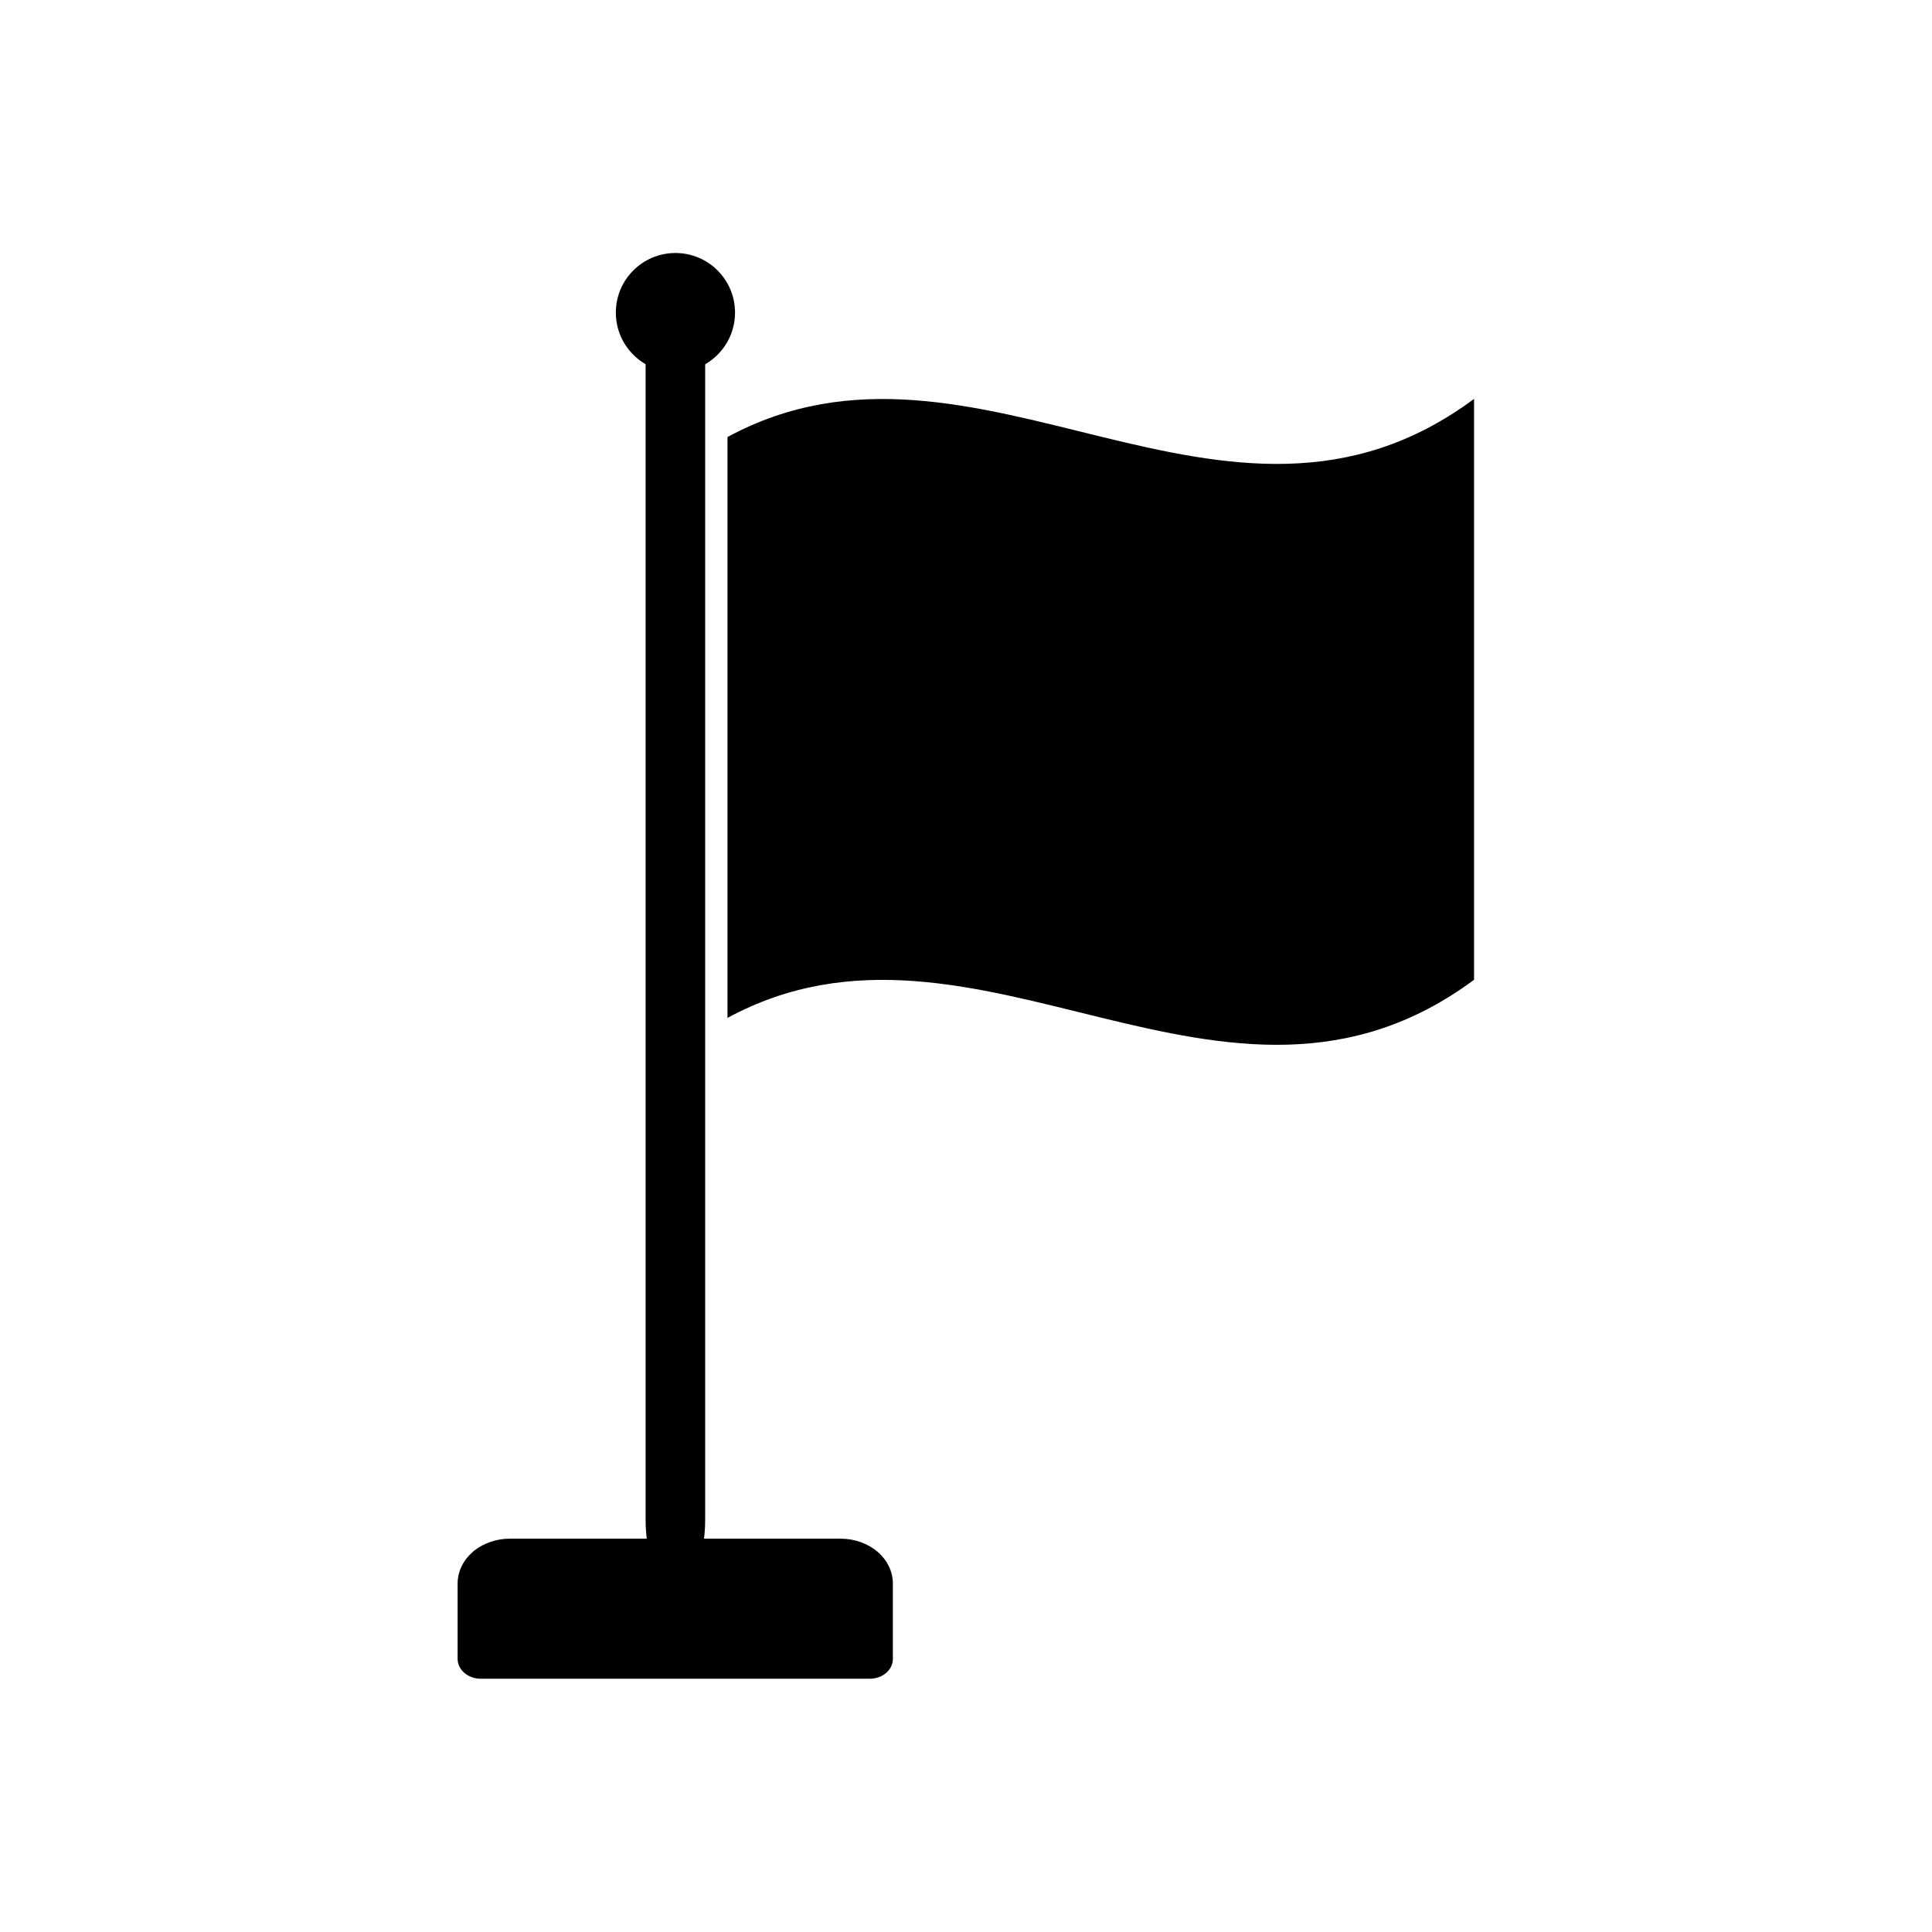<?xml version="1.0" encoding="UTF-8"?>
<!-- Uploaded to: ICON Repo, www.svgrepo.com, Generator: ICON Repo Mixer Tools -->
<svg fill="#000000" width="800px" height="800px" version="1.1" viewBox="144 144 512 512" xmlns="http://www.w3.org/2000/svg">
 <g>
  <path d="m315.09 238.42c0-10.035 3.543-18.152 7.894-18.152 4.356 0 7.894 8.117 7.894 18.152v308.32c0 10.035-3.543 18.152-7.894 18.152-4.356 0-7.894-8.117-7.894-18.152z" fill-rule="evenodd"/>
  <path d="m374.57 588.88h-103.17c-3.394 0-6.125-2.363-6.125-5.238v-20c0-3.246 1.551-6.273 4.059-8.414 0.148-0.148 0.297-0.223 0.441-0.367 2.508-1.918 5.758-3.098 9.371-3.098h87.598c3.836 0 7.305 1.328 9.816 3.469 2.508 2.141 4.059 5.164 4.059 8.414v20c0 2.879-2.731 5.238-6.125 5.238z"/>
  <path d="m338.79 226.84c0 8.723-7.07 15.793-15.793 15.793-8.723 0-15.793-7.07-15.793-15.793 0-8.723 7.07-15.793 15.793-15.793 8.723 0 15.793 7.07 15.793 15.793" fill-rule="evenodd"/>
  <path d="m336.79 259.82c65.973-35.719 131.95 38.816 197.85-10.109v153.94c-65.973 48.926-131.95-25.609-197.85 10.109z"/>
 </g>
</svg>
